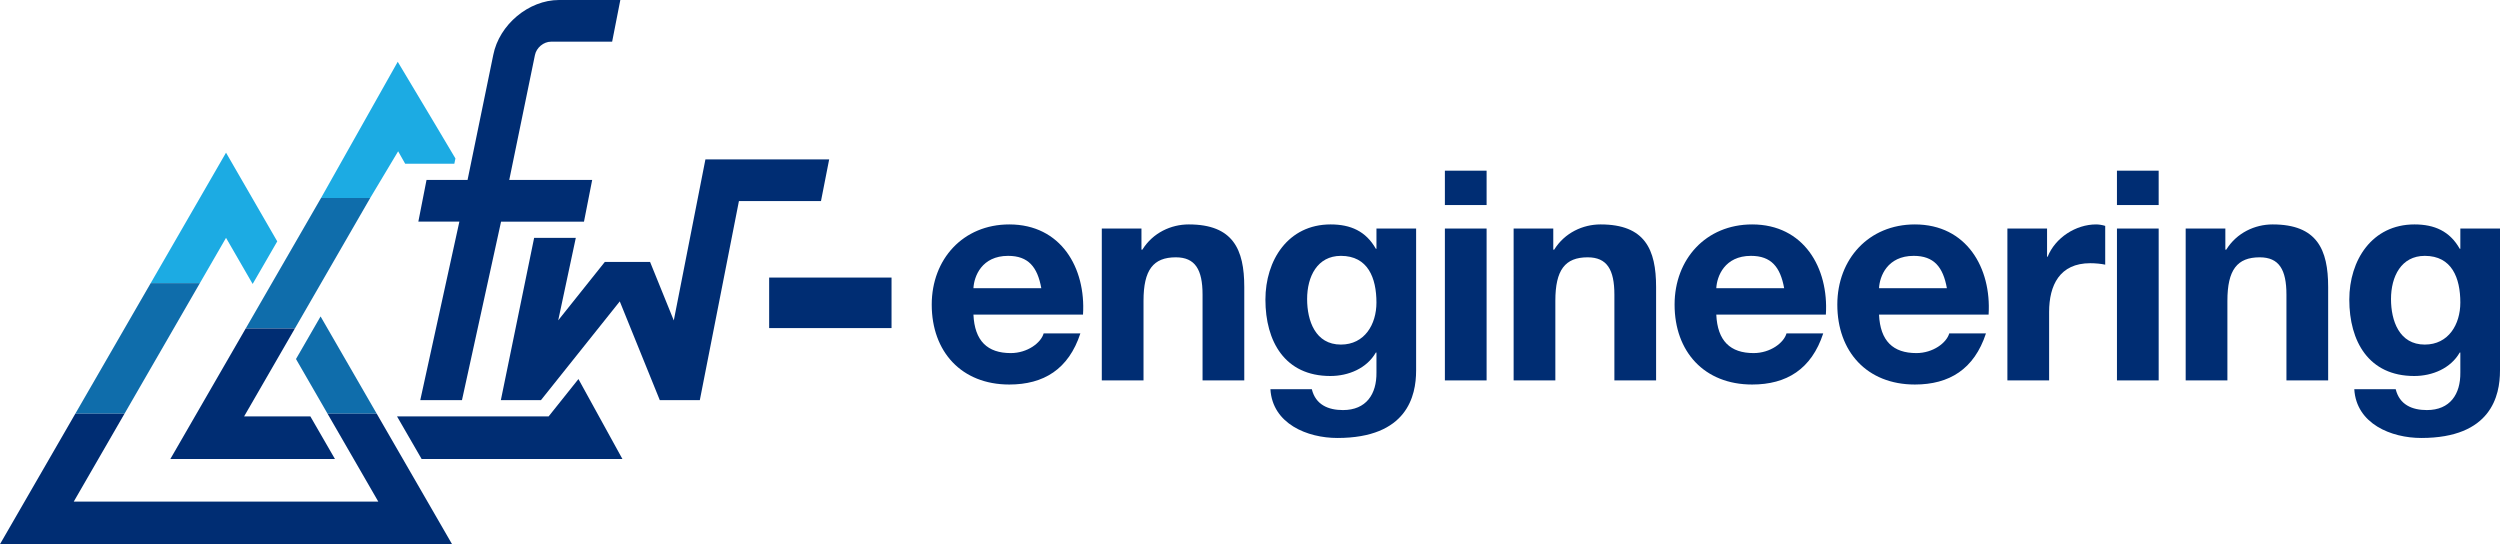 <?xml version="1.0" encoding="UTF-8" standalone="no"?>
<!-- Generator: Adobe Illustrator 24.0.2, SVG Export Plug-In . SVG Version: 6.00 Build 0)  -->

<svg
   version="1.1"
   id="Layer_1"
   x="0px"
   y="0px"
   viewBox="0 0 3464.9 754.174"
   enable-background="new 0 0 2700.07 668.56"
   xml:space="preserve"
   sodipodi:docname="fw_engineering.svg"
   width="3464.9"
   height="754.174"
   inkscape:version="1.3 (0e150ed6c4, 2023-07-21)"
   inkscape:export-filename="fw_engineering_test (22.5 px).png"
   inkscape:export-xdpi="500"
   inkscape:export-ydpi="500"
   xmlns:inkscape="http://www.inkscape.org/namespaces/inkscape"
   xmlns:sodipodi="http://sodipodi.sourceforge.net/DTD/sodipodi-0.dtd"
   xmlns="http://www.w3.org/2000/svg"
   xmlns:svg="http://www.w3.org/2000/svg"><style
   id="style39">&#10;.measure-arrow&#10;{&#10;}&#10;.measure-label&#10;{&#10;&#10;}&#10;.measure-line&#10;{&#10;}</style><defs
   id="defs18"><inkscape:path-effect
   effect="measure_segments"
   linked_items=""
   id="path-effect47"
   is_visible="true"
   lpeversion="1"
   unit="px"
   orientation="parallel"
   coloropacity="#000000ff"
   fontbutton="Sans 10"
   precision="2"
   fix_overlaps="0"
   position="5"
   text_top_bottom="0"
   helpline_distance="0"
   helpline_overlap="2"
   line_width="0.25"
   scale="1"
   format="{measure}{unit}"
   blacklist=""
   active_projection="false"
   whitelist="false"
   showindex="false"
   arrows_outside="false"
   flip_side="false"
   scale_sensitive="true"
   local_locale="true"
   rotate_anotation="true"
   hide_back="true"
   hide_arrows="false"
   smallx100="false"
   distance_projection="20"
   angle_projection="0"
   avoid_overlapping="true"
   onbbox="false"
   bboxonly="false"
   centers="false"
   maxmin="false"
   helpdata="&lt;b&gt;&lt;big&gt;General&lt;/big&gt;&lt;/b&gt;&#10;Display and position dimension lines and labels&#10;&#10;&lt;b&gt;&lt;big&gt;Projection&lt;/big&gt;&lt;/b&gt;&#10;Show a line with measurements based on the selected items&#10;&#10;&lt;b&gt;&lt;big&gt;Options&lt;/big&gt;&lt;/b&gt;&#10;Options for color, precision, label formatting and display&#10;&#10;&lt;b&gt;&lt;big&gt;Tips&lt;/big&gt;&lt;/b&gt;&#10;&lt;b&gt;&lt;i&gt;Custom styling:&lt;/i&gt;&lt;/b&gt; To further customize the styles, use the XML editor to find out the class or ID, then use the Style dialog to apply a new style.&#10;&lt;b&gt;&lt;i&gt;Blacklists:&lt;/i&gt;&lt;/b&gt; allow to hide some segments or projection steps.&#10;&lt;b&gt;&lt;i&gt;Multiple Measure LPEs:&lt;/i&gt;&lt;/b&gt; In the same object, in conjunction with blacklists,this allows for labels and measurements with different orientations or additional projections.&#10;&lt;b&gt;&lt;i&gt;Set Defaults:&lt;/i&gt;&lt;/b&gt; For every LPE, default values can be set at the bottom." /><inkscape:path-effect
   effect="measure_segments"
   linked_items=""
   id="path-effect44"
   is_visible="true"
   lpeversion="1"
   unit="px"
   orientation="parallel"
   coloropacity="#000000ff"
   fontbutton="Sans 10"
   precision="2"
   fix_overlaps="0"
   position="5"
   text_top_bottom="0"
   helpline_distance="0"
   helpline_overlap="2"
   line_width="0.25"
   scale="1"
   format="{measure}{unit}"
   blacklist=""
   active_projection="false"
   whitelist="false"
   showindex="false"
   arrows_outside="false"
   flip_side="false"
   scale_sensitive="true"
   local_locale="true"
   rotate_anotation="true"
   hide_back="true"
   hide_arrows="false"
   smallx100="false"
   distance_projection="20"
   angle_projection="0"
   avoid_overlapping="true"
   onbbox="false"
   bboxonly="false"
   centers="false"
   maxmin="false"
   helpdata="&lt;b&gt;&lt;big&gt;General&lt;/big&gt;&lt;/b&gt;&#10;Display and position dimension lines and labels&#10;&#10;&lt;b&gt;&lt;big&gt;Projection&lt;/big&gt;&lt;/b&gt;&#10;Show a line with measurements based on the selected items&#10;&#10;&lt;b&gt;&lt;big&gt;Options&lt;/big&gt;&lt;/b&gt;&#10;Options for color, precision, label formatting and display&#10;&#10;&lt;b&gt;&lt;big&gt;Tips&lt;/big&gt;&lt;/b&gt;&#10;&lt;b&gt;&lt;i&gt;Custom styling:&lt;/i&gt;&lt;/b&gt; To further customize the styles, use the XML editor to find out the class or ID, then use the Style dialog to apply a new style.&#10;&lt;b&gt;&lt;i&gt;Blacklists:&lt;/i&gt;&lt;/b&gt; allow to hide some segments or projection steps.&#10;&lt;b&gt;&lt;i&gt;Multiple Measure LPEs:&lt;/i&gt;&lt;/b&gt; In the same object, in conjunction with blacklists,this allows for labels and measurements with different orientations or additional projections.&#10;&lt;b&gt;&lt;i&gt;Set Defaults:&lt;/i&gt;&lt;/b&gt; For every LPE, default values can be set at the bottom." />&#10;	&#10;	&#10;	&#10;<marker
   id="ArrowDIN-start"
   class="rect47 path-effect47 measure-arrow-marker"
   inkscape:stockid="ArrowDIN-start"
   orient="auto"
   refX="0"
   refY="0"><path
     d="M -8,0 8,-2.11 v 4.22 z"
     class="rect47 path-effect47 measure-arrow"
     id="ArrowDIN-start_path"
     style="fill:context-stroke;fill-opacity:1;stroke:none" /></marker><marker
   id="ArrowDIN-end"
   class="rect47 path-effect47 measure-arrow-marker"
   inkscape:stockid="ArrowDIN-end"
   orient="auto"
   refX="0"
   refY="0"><path
     d="M 8,0 -8,2.11 v -4.22 z"
     class="rect47 path-effect47 measure-arrow"
     id="ArrowDIN-end_path"
     style="fill:context-stroke;fill-opacity:1;stroke:none" /></marker></defs><sodipodi:namedview
   id="namedview18"
   pagecolor="#ffffff"
   bordercolor="#000000"
   borderopacity="0.25"
   inkscape:showpageshadow="2"
   inkscape:pageopacity="0.0"
   inkscape:pagecheckerboard="0"
   inkscape:deskcolor="#d1d1d1"
   inkscape:zoom="0.25"
   inkscape:cx="1670"
   inkscape:cy="278"
   inkscape:window-width="1920"
   inkscape:window-height="1057"
   inkscape:window-x="-8"
   inkscape:window-y="-8"
   inkscape:window-maximized="1"
   inkscape:current-layer="Layer_1"
   showguides="true" />&#10;&#10;<g
   id="g3"><path
     id="polygon11"
     d="M 313.26,211.595 208.84,392.455 H 277 l 36.26,-62.811 36.908,63.93 34.08,-59.031 z"
     style="fill:#1cabe3;fill-opacity:1"
     sodipodi:nodetypes="ccccccc" /><path
     id="path12"
     d="M 208.84,392.455 104.42,573.314 h 68.16 L 277,392.455 Z m 235.463,46.112 -34.08,59.031 43.717,75.716 h 68.16 z"
     style="fill:#0f6dab;fill-opacity:1"
     sodipodi:nodetypes="cccccccccc" /><polygon
     fill="#042f71"
     points="102.24,609.54 172.58,487.7 104.42,487.7 0,668.56 626.52,668.56 522.1,487.7 453.94,487.7 524.28,609.54 "
     id="polygon12"
     transform="translate(0,85.615)"
     style="fill:#002d73;fill-opacity:1" /></g><g
   id="g2"><polygon
     fill="#0f6dab"
     points="408.69,369.65 513.1,188.78 444.95,188.78 340.53,369.65 "
     id="polygon13"
     transform="translate(0,85.615)" /><path
     id="polygon14"
     d="M 340.529,455.265 236.109,636.125 h 228.111 l -34.08,-59.029 h -91.8 l 70.35,-121.83 z"
     style="fill:#002d73;fill-opacity:1"
     sodipodi:nodetypes="ccccccc" /><path
     id="polygon15"
     style="fill:#002d73;fill-opacity:1"
     d="m 801.69,525.357 -41.3,51.738 H 550.253 l 34.078,59.029 h 278.3 z"
     sodipodi:nodetypes="cccccc" /><path
     id="polygon17"
     style="fill:#1cabe3"
     d="M 551.25,85.615 444.949,274.394 h 68.15 l 38.711,-64.719 9.725,17.216 h 68.169 l 1.509,-7.274 -27.282,-45.904 z m 98.932,165.441 -0.539,2.619 v 7.275 l 6.969,0.859 z"
     sodipodi:nodetypes="cccccccccccccc"
     inkscape:label="polygon17" /></g><g
   id="g1"
   style="fill:#002d73;fill-opacity:1"><path
     fill="#042f71"
     d="m 1349.147,436.031 c 1.623,36.64 19.541,53.331 51.708,53.331 23.209,0 41.931,-14.25 45.599,-27.272 h 50.89 c -16.282,49.676 -50.89,70.84 -98.521,70.84 -66.353,0 -107.48,-45.599 -107.48,-110.739 0,-63.108 43.554,-111.148 107.48,-111.148 71.658,0 106.266,60.258 102.189,124.989 z m 94.048,-36.64 c -5.291,-29.318 -17.918,-44.781 -46.008,-44.781 -36.64,0 -47.222,28.499 -48.04,44.781 z"
     id="path1"
     style="stroke-width:1.364;fill:#002d73;fill-opacity:1" /><path
     fill="#042f71"
     d="m 1527.044,316.743 h 54.967 v 29.318 h 1.227 c 14.659,-23.618 39.899,-35.018 64.322,-35.018 61.472,0 76.949,34.608 76.949,86.712 v 129.461 h -57.817 V 408.336 c 0,-34.608 -10.172,-51.708 -37.049,-51.708 -31.349,0 -44.781,17.509 -44.781,60.258 v 110.33 h -57.817 z"
     id="path2"
     style="stroke-width:1.364;fill:#002d73;fill-opacity:1" /><path
     fill="#042f71"
     d="m 1962.664,513.785 c 0,34.608 -12.218,93.23 -109.103,93.23 -41.522,0 -89.971,-19.541 -92.821,-67.581 h 57.394 c 5.291,21.586 22.8,28.909 43.158,28.909 32.168,0 46.813,-21.981 46.417,-52.104 v -27.681 h -0.818 c -12.627,21.981 -37.867,32.563 -63.108,32.563 -63.108,0 -89.971,-48.04 -89.971,-105.857 0,-54.544 31.349,-104.221 90.38,-104.221 27.681,0 48.858,9.368 62.699,33.79 h 0.818 v -28.09 h 54.967 v 197.042 z m -54.967,-94.444 c 0,-34.199 -11.809,-64.731 -49.267,-64.731 -32.563,0 -46.813,28.499 -46.813,59.849 0,30.122 11.4,63.108 46.813,63.108 32.986,-0.014 49.267,-28.104 49.267,-58.226 z"
     id="path3"
     style="stroke-width:1.364;fill:#002d73;fill-opacity:1" /><path
     fill="#042f71"
     d="m 2060.366,284.18 h -57.817 v -47.631 h 57.817 z m -57.817,32.563 h 57.817 v 210.487 h -57.817 z"
     id="path4"
     style="stroke-width:1.364;fill:#002d73;fill-opacity:1" /><path
     fill="#042f71"
     d="m 2097.811,316.743 h 54.967 v 29.318 h 1.227 c 14.659,-23.618 39.899,-35.018 64.322,-35.018 61.472,0 76.949,34.608 76.949,86.712 v 129.461 h -57.803 V 408.336 c 0,-34.608 -10.186,-51.708 -37.049,-51.708 -31.349,0 -44.781,17.509 -44.781,60.258 v 110.33 h -57.817 V 316.743 Z"
     id="path5"
     style="stroke-width:1.364;fill:#002d73;fill-opacity:1" /><path
     fill="#042f71"
     d="m 2378.715,436.031 c 1.623,36.64 19.541,53.331 51.708,53.331 23.209,0 41.931,-14.25 45.599,-27.272 h 50.89 c -16.282,49.676 -50.89,70.84 -98.521,70.84 -66.353,0 -107.48,-45.599 -107.48,-110.739 0,-63.108 43.554,-111.148 107.48,-111.148 71.658,0 106.266,60.258 102.189,124.989 z m 94.048,-36.64 c -5.291,-29.318 -17.918,-44.781 -46.008,-44.781 -36.64,0 -47.222,28.499 -48.04,44.781 z"
     id="path6"
     style="stroke-width:1.364;fill:#002d73;fill-opacity:1" /><path
     fill="#042f71"
     d="m 2604.256,436.031 c 1.623,36.64 19.541,53.331 51.708,53.331 23.209,0 41.931,-14.25 45.599,-27.272 h 50.89 c -16.282,49.676 -50.89,70.84 -98.521,70.84 -66.353,0 -107.48,-45.599 -107.48,-110.739 0,-63.108 43.554,-111.148 107.48,-111.148 71.644,0 106.253,60.258 102.189,124.989 z m 94.048,-36.64 c -5.291,-29.318 -17.918,-44.781 -46.008,-44.781 -36.64,0 -47.222,28.499 -48.04,44.781 z"
     id="path7"
     style="stroke-width:1.364;fill:#002d73;fill-opacity:1" /><path
     fill="#042f71"
     d="m 2782.167,316.743 h 54.967 v 39.095 h 0.804 c 10.582,-26.454 39.081,-44.795 67.171,-44.795 4.077,0 8.959,0.818 12.627,2.045 v 53.74 c -5.291,-1.227 -13.841,-2.032 -20.754,-2.032 -42.34,0 -56.999,30.531 -56.999,67.581 v 94.853 h -57.817 z"
     id="path8"
     style="stroke-width:1.364;fill:#002d73;fill-opacity:1" /><path
     fill="#042f71"
     d="m 2991.822,284.18 h -57.817 v -47.631 h 57.817 z m -57.803,32.563 h 57.817 v 210.487 h -57.817 z"
     id="path9"
     style="stroke-width:1.364;fill:#002d73;fill-opacity:1" /><path
     fill="#042f71"
     d="m 3029.281,316.743 h 54.967 v 29.318 h 1.214 c 14.659,-23.618 39.899,-35.018 64.322,-35.018 61.472,0 76.949,34.608 76.949,86.712 v 129.461 h -57.817 V 408.336 c 0,-34.608 -10.173,-51.708 -37.049,-51.708 -31.349,0 -44.781,17.509 -44.781,60.258 V 527.216 H 3029.267 V 316.743 Z"
     id="path10"
     style="stroke-width:1.364;fill:#002d73;fill-opacity:1" /><path
     fill="#042f71"
     d="m 3464.886,513.785 c 0,34.608 -12.218,93.23 -109.116,93.23 -41.522,0 -89.971,-19.541 -92.821,-67.581 h 57.408 c 5.291,21.586 22.8,28.909 43.158,28.909 32.168,0 46.813,-21.981 46.417,-52.104 v -27.681 h -0.818 c -12.627,21.981 -37.867,32.563 -63.108,32.563 -63.094,0 -89.971,-48.04 -89.971,-105.857 0,-54.544 31.349,-104.221 90.38,-104.221 27.681,0 48.858,9.368 62.699,33.79 h 0.818 v -28.09 H 3464.9 v 197.042 z m -54.954,-94.444 c 0,-34.199 -11.809,-64.731 -49.267,-64.731 -32.577,0 -46.826,28.499 -46.826,59.849 0,30.122 11.4,63.108 46.826,63.108 32.972,-0.014 49.267,-28.104 49.267,-58.226 z"
     id="path11"
     style="stroke-width:1.364;fill:#002d73;fill-opacity:1" /><rect
     x="1066.021"
     y="384.691"
     fill="#042f71"
     width="169.606"
     height="70.021"
     id="rect11"
     style="stroke-width:1.364;fill:#002d73;fill-opacity:1" /><path
     fill="#042f71"
     d="M 582.469,554.595 636.673,307.167 H 579.81 l 11.345,-57.776 h 56.863 L 683.635,76.185 C 691.885,34.172 732.766,0 774.779,0 h 84.967 L 848.4,57.776 h -84.776 c -10.241,0 -20.222,8.345 -22.241,18.6 L 705.808,249.405 h 114.925 l -11.345,57.776 h -114.925 l -54.19,247.427 h -57.803 z"
     id="path15"
     style="stroke-width:1.364;fill:#002d73;fill-opacity:1" /><path
     id="polygon16"
     d="m 977.684,220.906 -43.84,223.223 -32.85,-81.066 h -62.754 l -64.566,80.902 24.369,-114.284 h -57.75 l -46.131,224.914 h 55.566 l 109.254,-136.867 55.471,136.867 h 55.473 L 1024.129,278.681 h 113.725 l 11.346,-57.775 z"
     style="fill:#002d73;fill-opacity:1;stroke-width:1.364"
     sodipodi:nodetypes="cccccccccccccccc" /></g>&#10;</svg>
